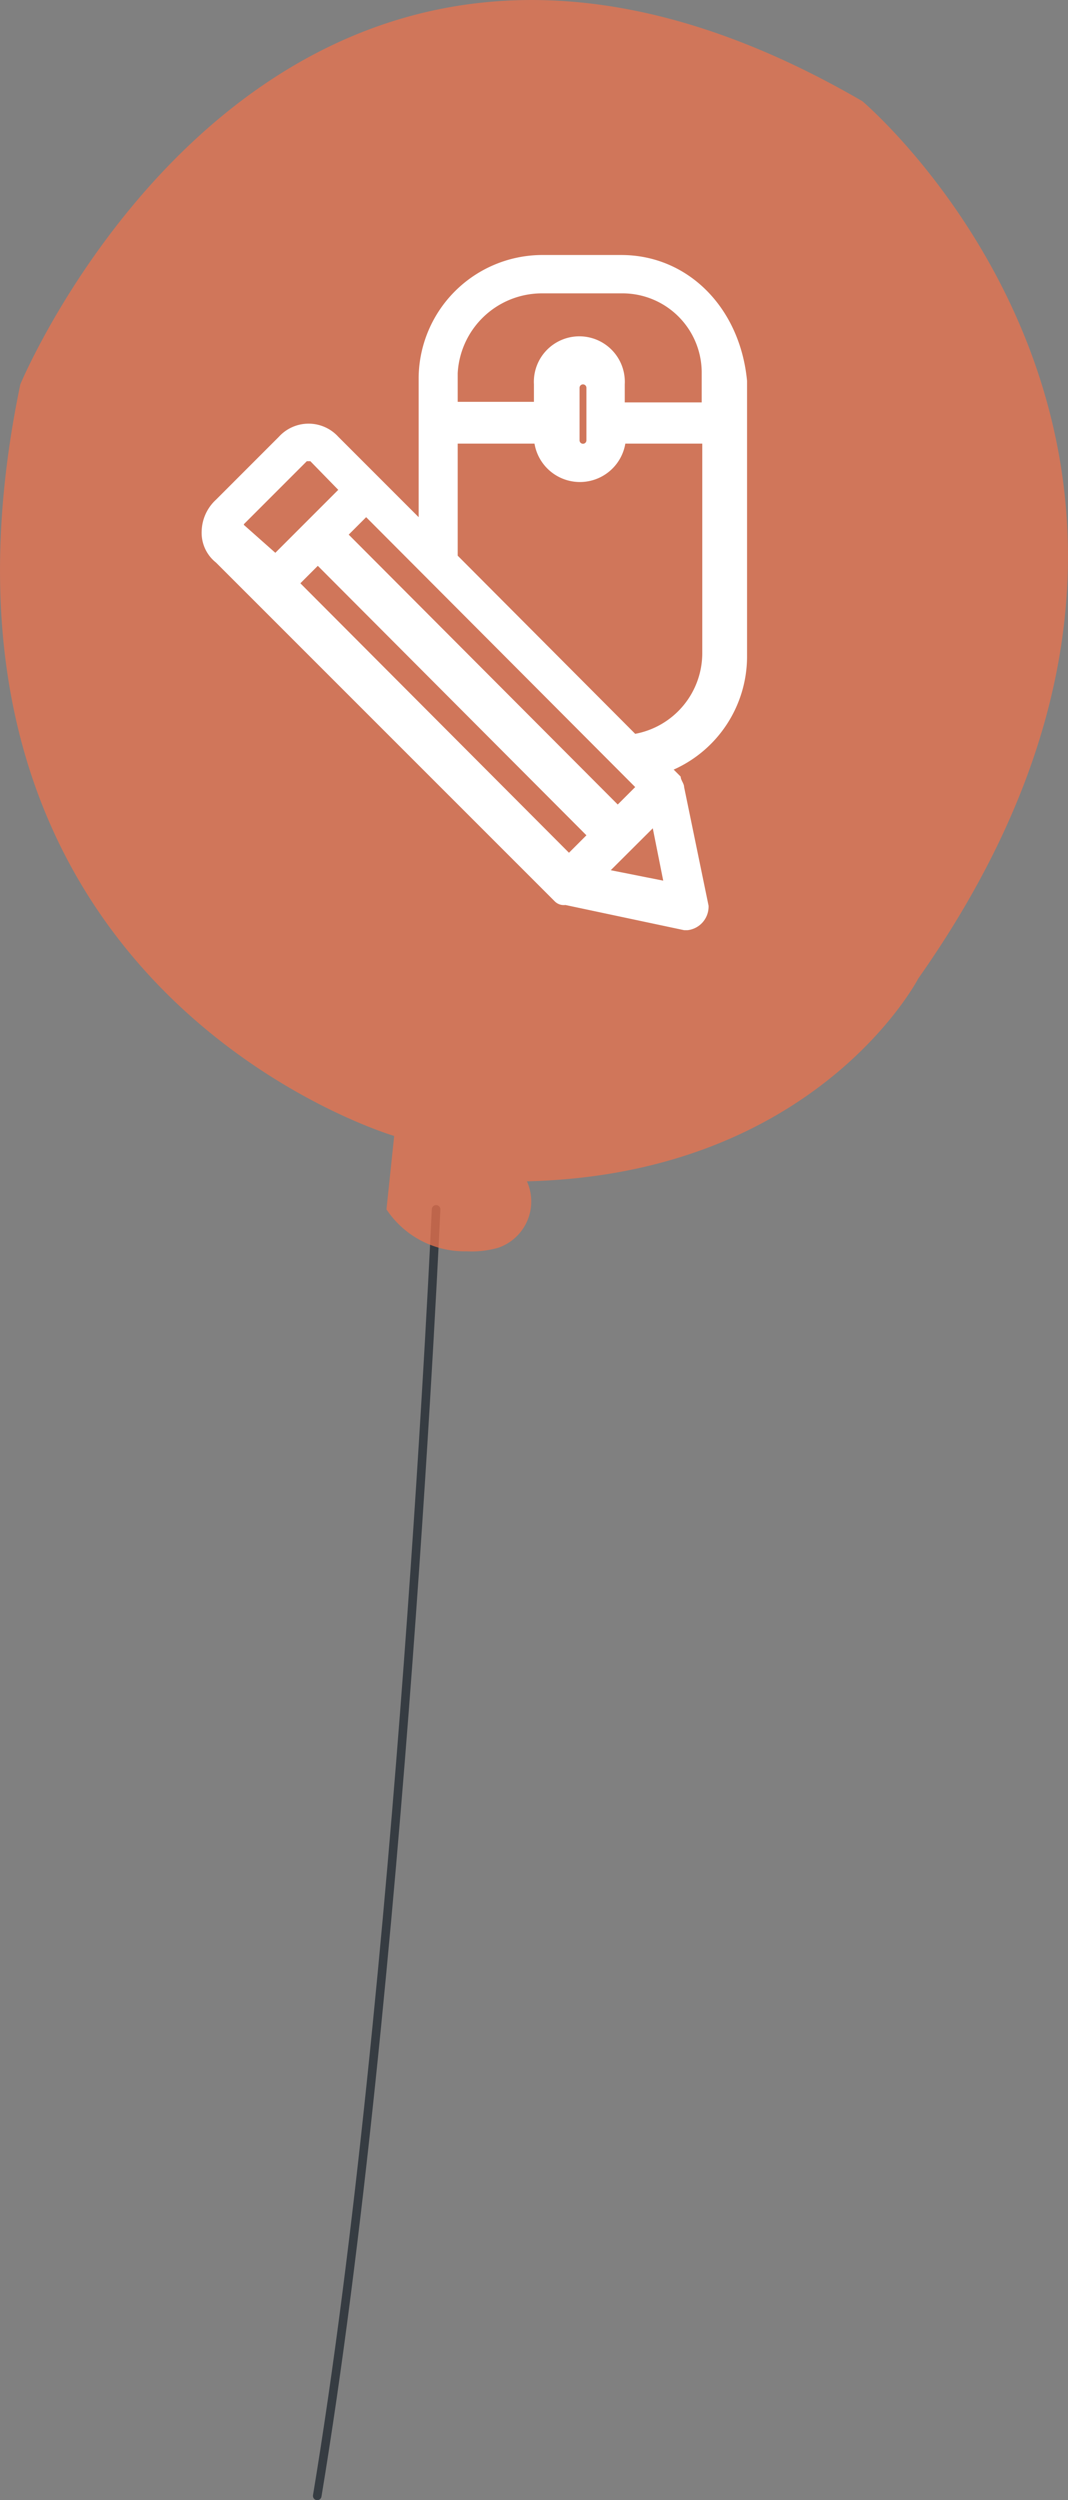 <svg xmlns="http://www.w3.org/2000/svg" viewBox="0 0 74.67 174.71"><rect x="0" y="0" width="74.67" height="174.71" fill="#808080" stroke="none"/><title>balloon-9</title><g id="059494b9-af64-4a8a-8b09-ce75d78f6301" data-name="Layer 2"><g id="7c96f5fa-c208-44d5-942e-1c7e742ca0fd" data-name="Calque 1"><path d="M30.49,84.51s-2.44,54.47-8.31,89.9" style="fill:none;stroke:#363c42;stroke-linecap:round;stroke-linejoin:round;stroke-width:0.6px"/><path d="M27.56,79.38S-7.37,69.12,1.42,26.86c0,0,18.08-43.49,58.87-19.79,0,0,29.56,24.92,3.91,61.31,0,0-7.08,13.68-27.36,14.17a3.42,3.42,0,0,1-2,4.64,6.65,6.65,0,0,1-2.2.25,6.55,6.55,0,0,1-5.62-2.93Z" style="fill:#ea734e;opacity:0.75;isolation:isolate"/><path d="M43.44,17.82H37.82a8.66,8.66,0,0,0-8.55,8.55v9.77l-5.62-5.62a2.81,2.81,0,0,0-4.15,0l-4.4,4.4a3.09,3.09,0,0,0-1,2.2,2.65,2.65,0,0,0,1,2.19L38.8,63a.89.89,0,0,0,.73.24h0L47.83,65h.25a1.66,1.66,0,0,0,1.46-1.71L47.83,55h0c0-.25-.24-.49-.24-.73l-.49-.49a8.66,8.66,0,0,0,5.13-7.82V26.61C51.74,21.48,48.08,17.82,43.44,17.82ZM37.82,20.5h5.62a5.54,5.54,0,0,1,5.62,5.62v2H43.68V26.86a3.18,3.18,0,1,0-6.35,0v1.22H32v-2A5.9,5.9,0,0,1,37.82,20.5ZM41,30.76a.24.24,0,0,1-.24.25.24.24,0,0,1-.24-.25V27.1a.24.24,0,0,1,.48,0Zm-20,10,1.22-1.22L41,58.37l-1.22,1.22ZM44.41,55l-1.22,1.22L24.38,37.36l1.22-1.22ZM17.05,36.63h0l4.4-4.4h.25l1.95,2-2.2,2.2h0l-2.2,2.2-2.2-1.95ZM42.7,60.81l2.94-2.93.73,3.66Zm1.71-9.53L32,38.83V31h5.37a3.22,3.22,0,0,0,6.35,0h5.38V45.67A5.74,5.74,0,0,1,44.41,51.28Z" style="fill:#fff"/></g></g></svg>